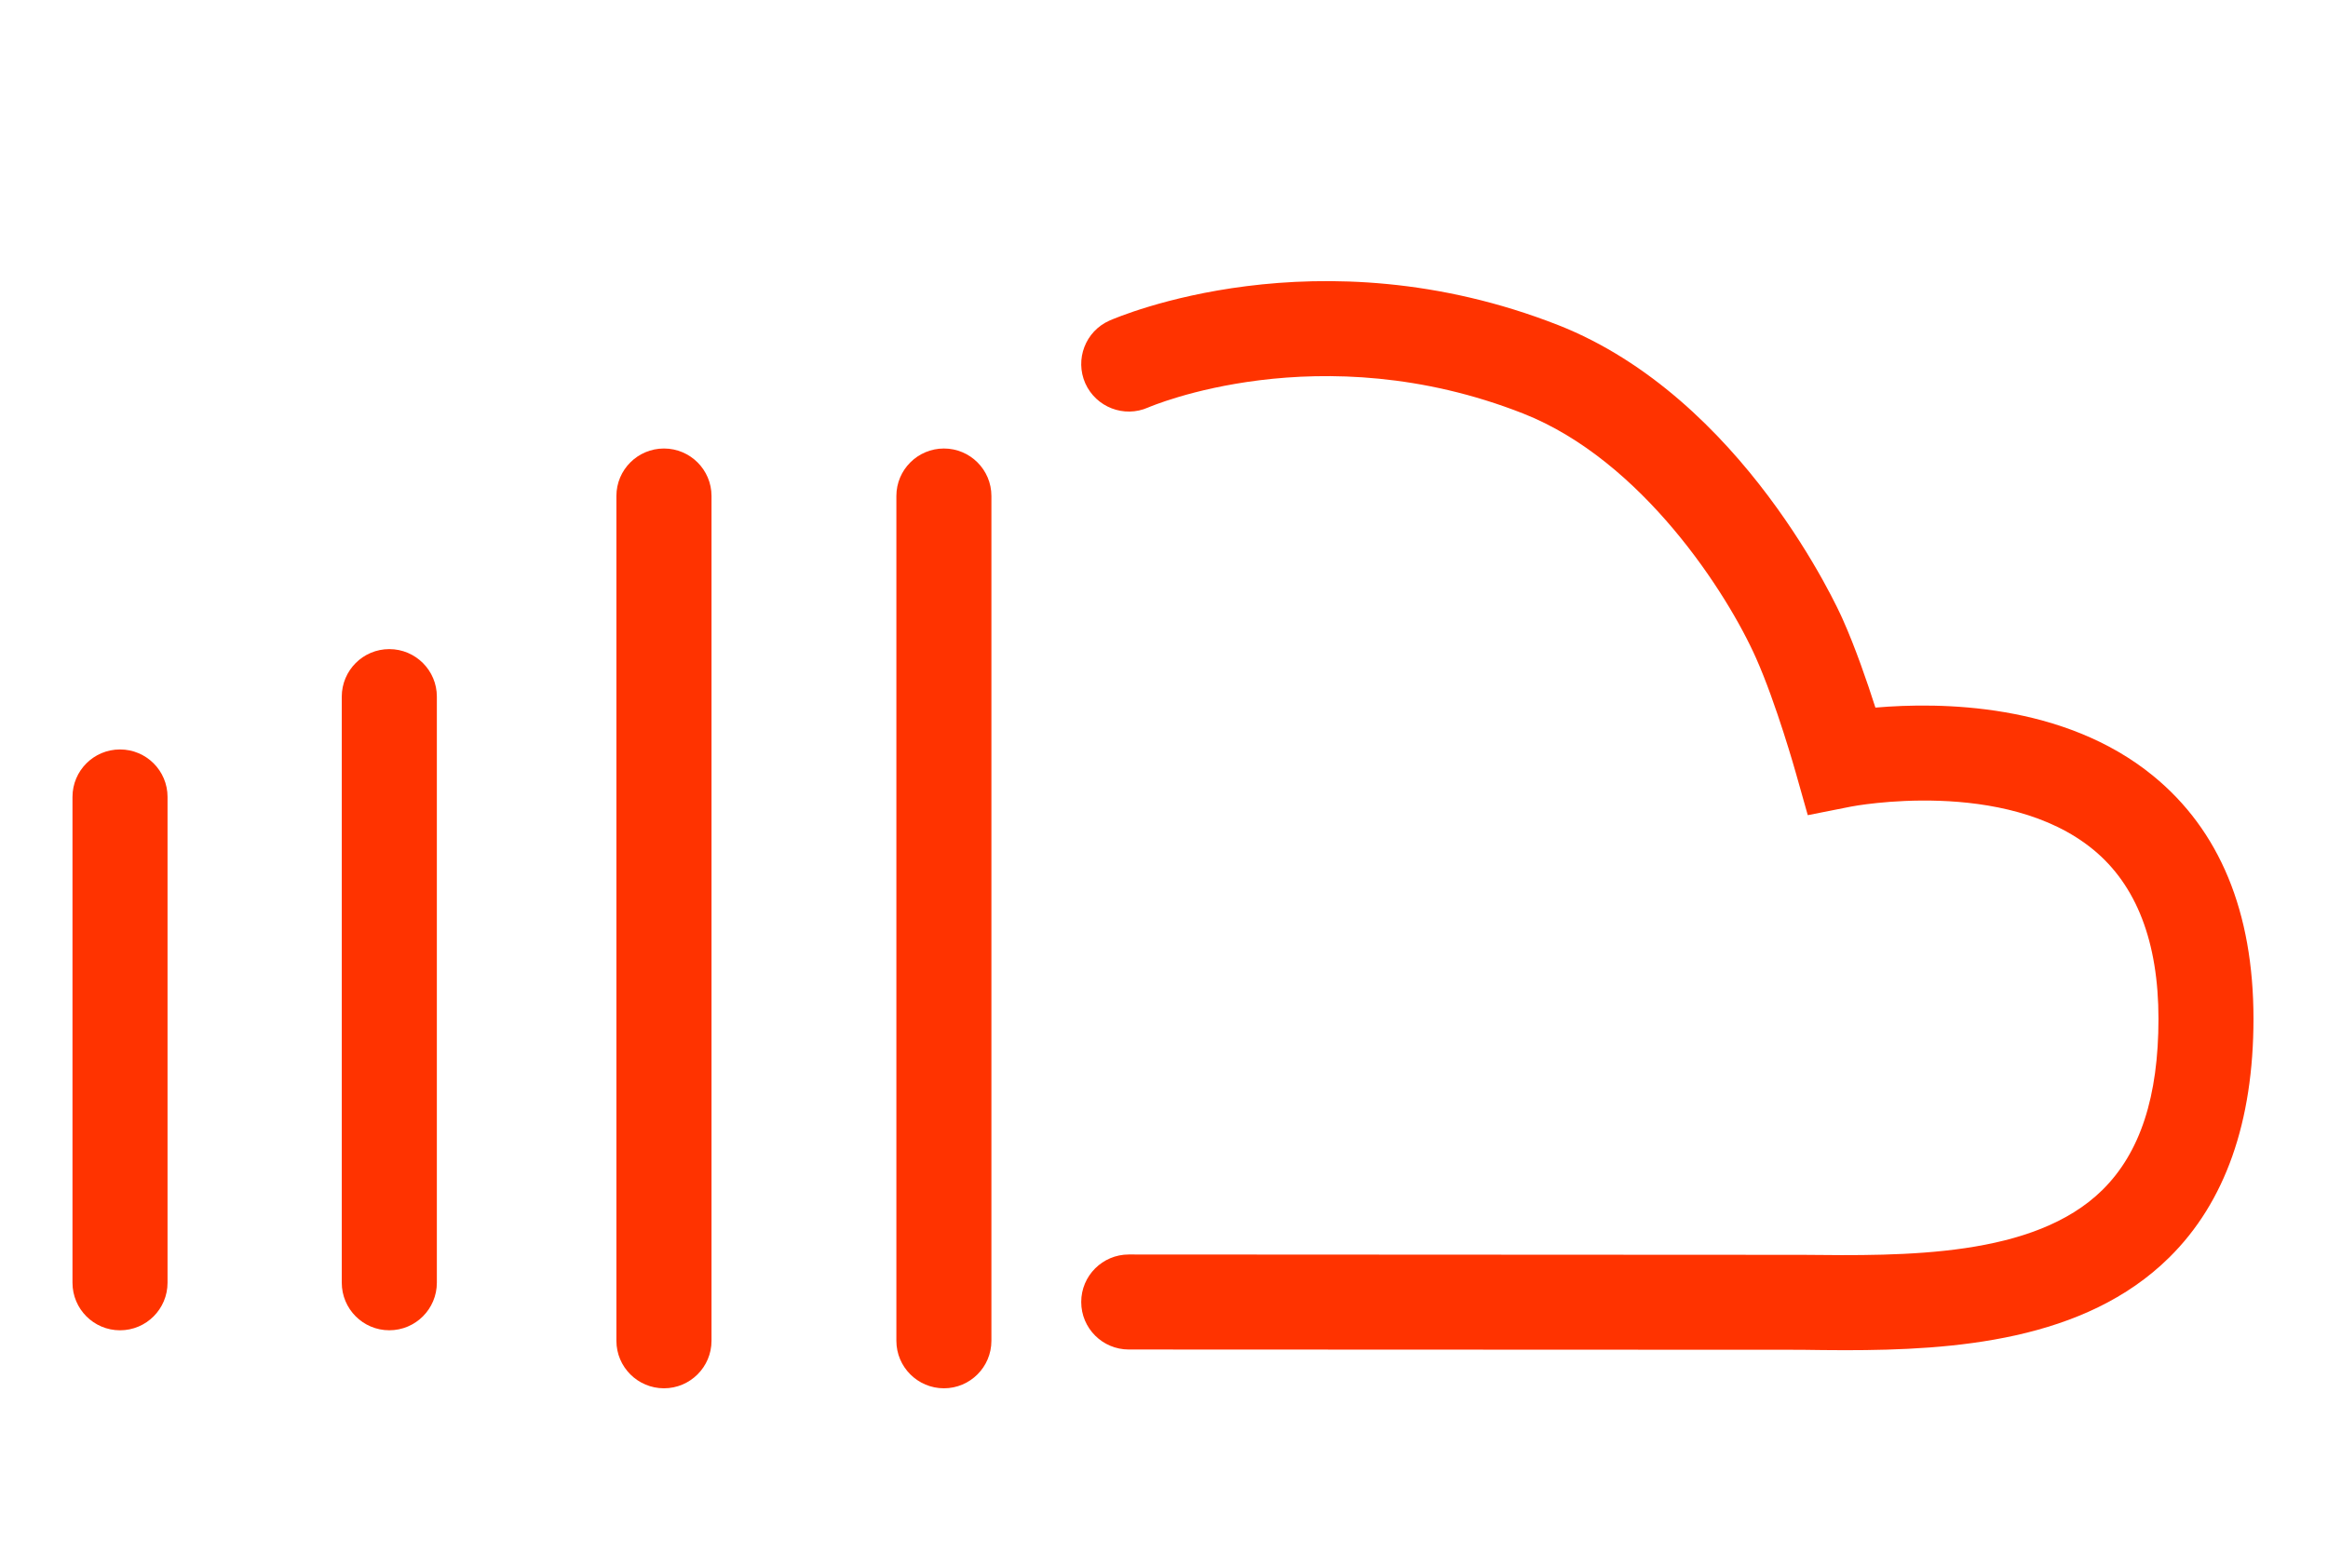 <?xml version="1.0" encoding="utf-8"?>
<!-- Generator: Adobe Illustrator 14.0.0, SVG Export Plug-In . SVG Version: 6.00 Build 43363)  -->
<!DOCTYPE svg PUBLIC "-//W3C//DTD SVG 1.1//EN" "http://www.w3.org/Graphics/SVG/1.1/DTD/svg11.dtd">
<svg version="1.1" id="Ebene_1" xmlns="http://www.w3.org/2000/svg" xmlns:xlink="http://www.w3.org/1999/xlink" x="0px" y="0px"
	 width="95px" height="64px" viewBox="0 0 95 64" enable-background="new 0 0 95 64" xml:space="preserve">
<g>
	<path style="fill:#ff3300;" d="M87.863,31.662c-3.646-2.98-8.705-3.01-11.332-2.784c-0.34-1.062-0.822-2.46-1.334-3.604
		c-0.16-0.368-4.074-9.043-11.619-12.01c-9.812-3.844-17.96-0.328-18.306-0.179c-0.979,0.435-1.416,1.581-0.983,2.561
		c0.44,0.975,1.582,1.417,2.562,0.985c0.07-0.028,6.989-3.024,15.305,0.245c4.863,1.913,8.34,7.357,9.502,9.976
		c0.826,1.852,1.619,4.664,1.625,4.69l0.488,1.726l1.764-0.35c0.057-0.012,6.283-1.203,9.885,1.755
		c1.766,1.449,2.662,3.772,2.662,6.904c0,3.181-0.748,5.464-2.283,6.982c-2.797,2.761-8.061,2.697-12.258,2.652l-27.477-0.014
		c-1.073,0-1.942,0.868-1.942,1.938c0,1.073,0.869,1.94,1.942,1.94l27.432,0.011c0.574,0.008,1.176,0.017,1.793,0.017
		c4.418,0,9.773-0.362,13.236-3.788c2.277-2.248,3.434-5.527,3.434-9.738C91.959,37.219,90.582,33.883,87.863,31.662z"/>
	<path style="fill:#ff3300;" d="M38.519,18.304c-1.069,0-1.94,0.867-1.94,1.937V54.72c0,1.069,0.871,1.938,1.94,1.938c1.07,0,1.938-0.869,1.938-1.938
		V20.241C40.457,19.171,39.589,18.304,38.519,18.304z"/>
	<path style="fill:#ff3300;" d="M27.095,18.304c-1.072,0-1.941,0.867-1.941,1.937V54.72c0,1.069,0.87,1.938,1.941,1.938c1.069,0,1.94-0.869,1.94-1.938
		V20.241C29.035,19.171,28.164,18.304,27.095,18.304z"/>
	<path style="fill:#ff3300;" d="M15.886,26.491c-1.071,0-1.939,0.869-1.939,1.94v23.917c0,1.073,0.868,1.942,1.939,1.942c1.072,0,1.941-0.869,1.941-1.942
		V28.432C17.828,27.36,16.958,26.491,15.886,26.491z"/>
	<path style="fill:#ff3300;" d="M4.897,30.586c-1.071,0-1.939,0.866-1.939,1.939v19.824c0,1.073,0.868,1.942,1.939,1.942c1.072,0,1.94-0.869,1.94-1.942
		V32.525C6.837,31.452,5.969,30.586,4.897,30.586z"/>
</g>
</svg>
